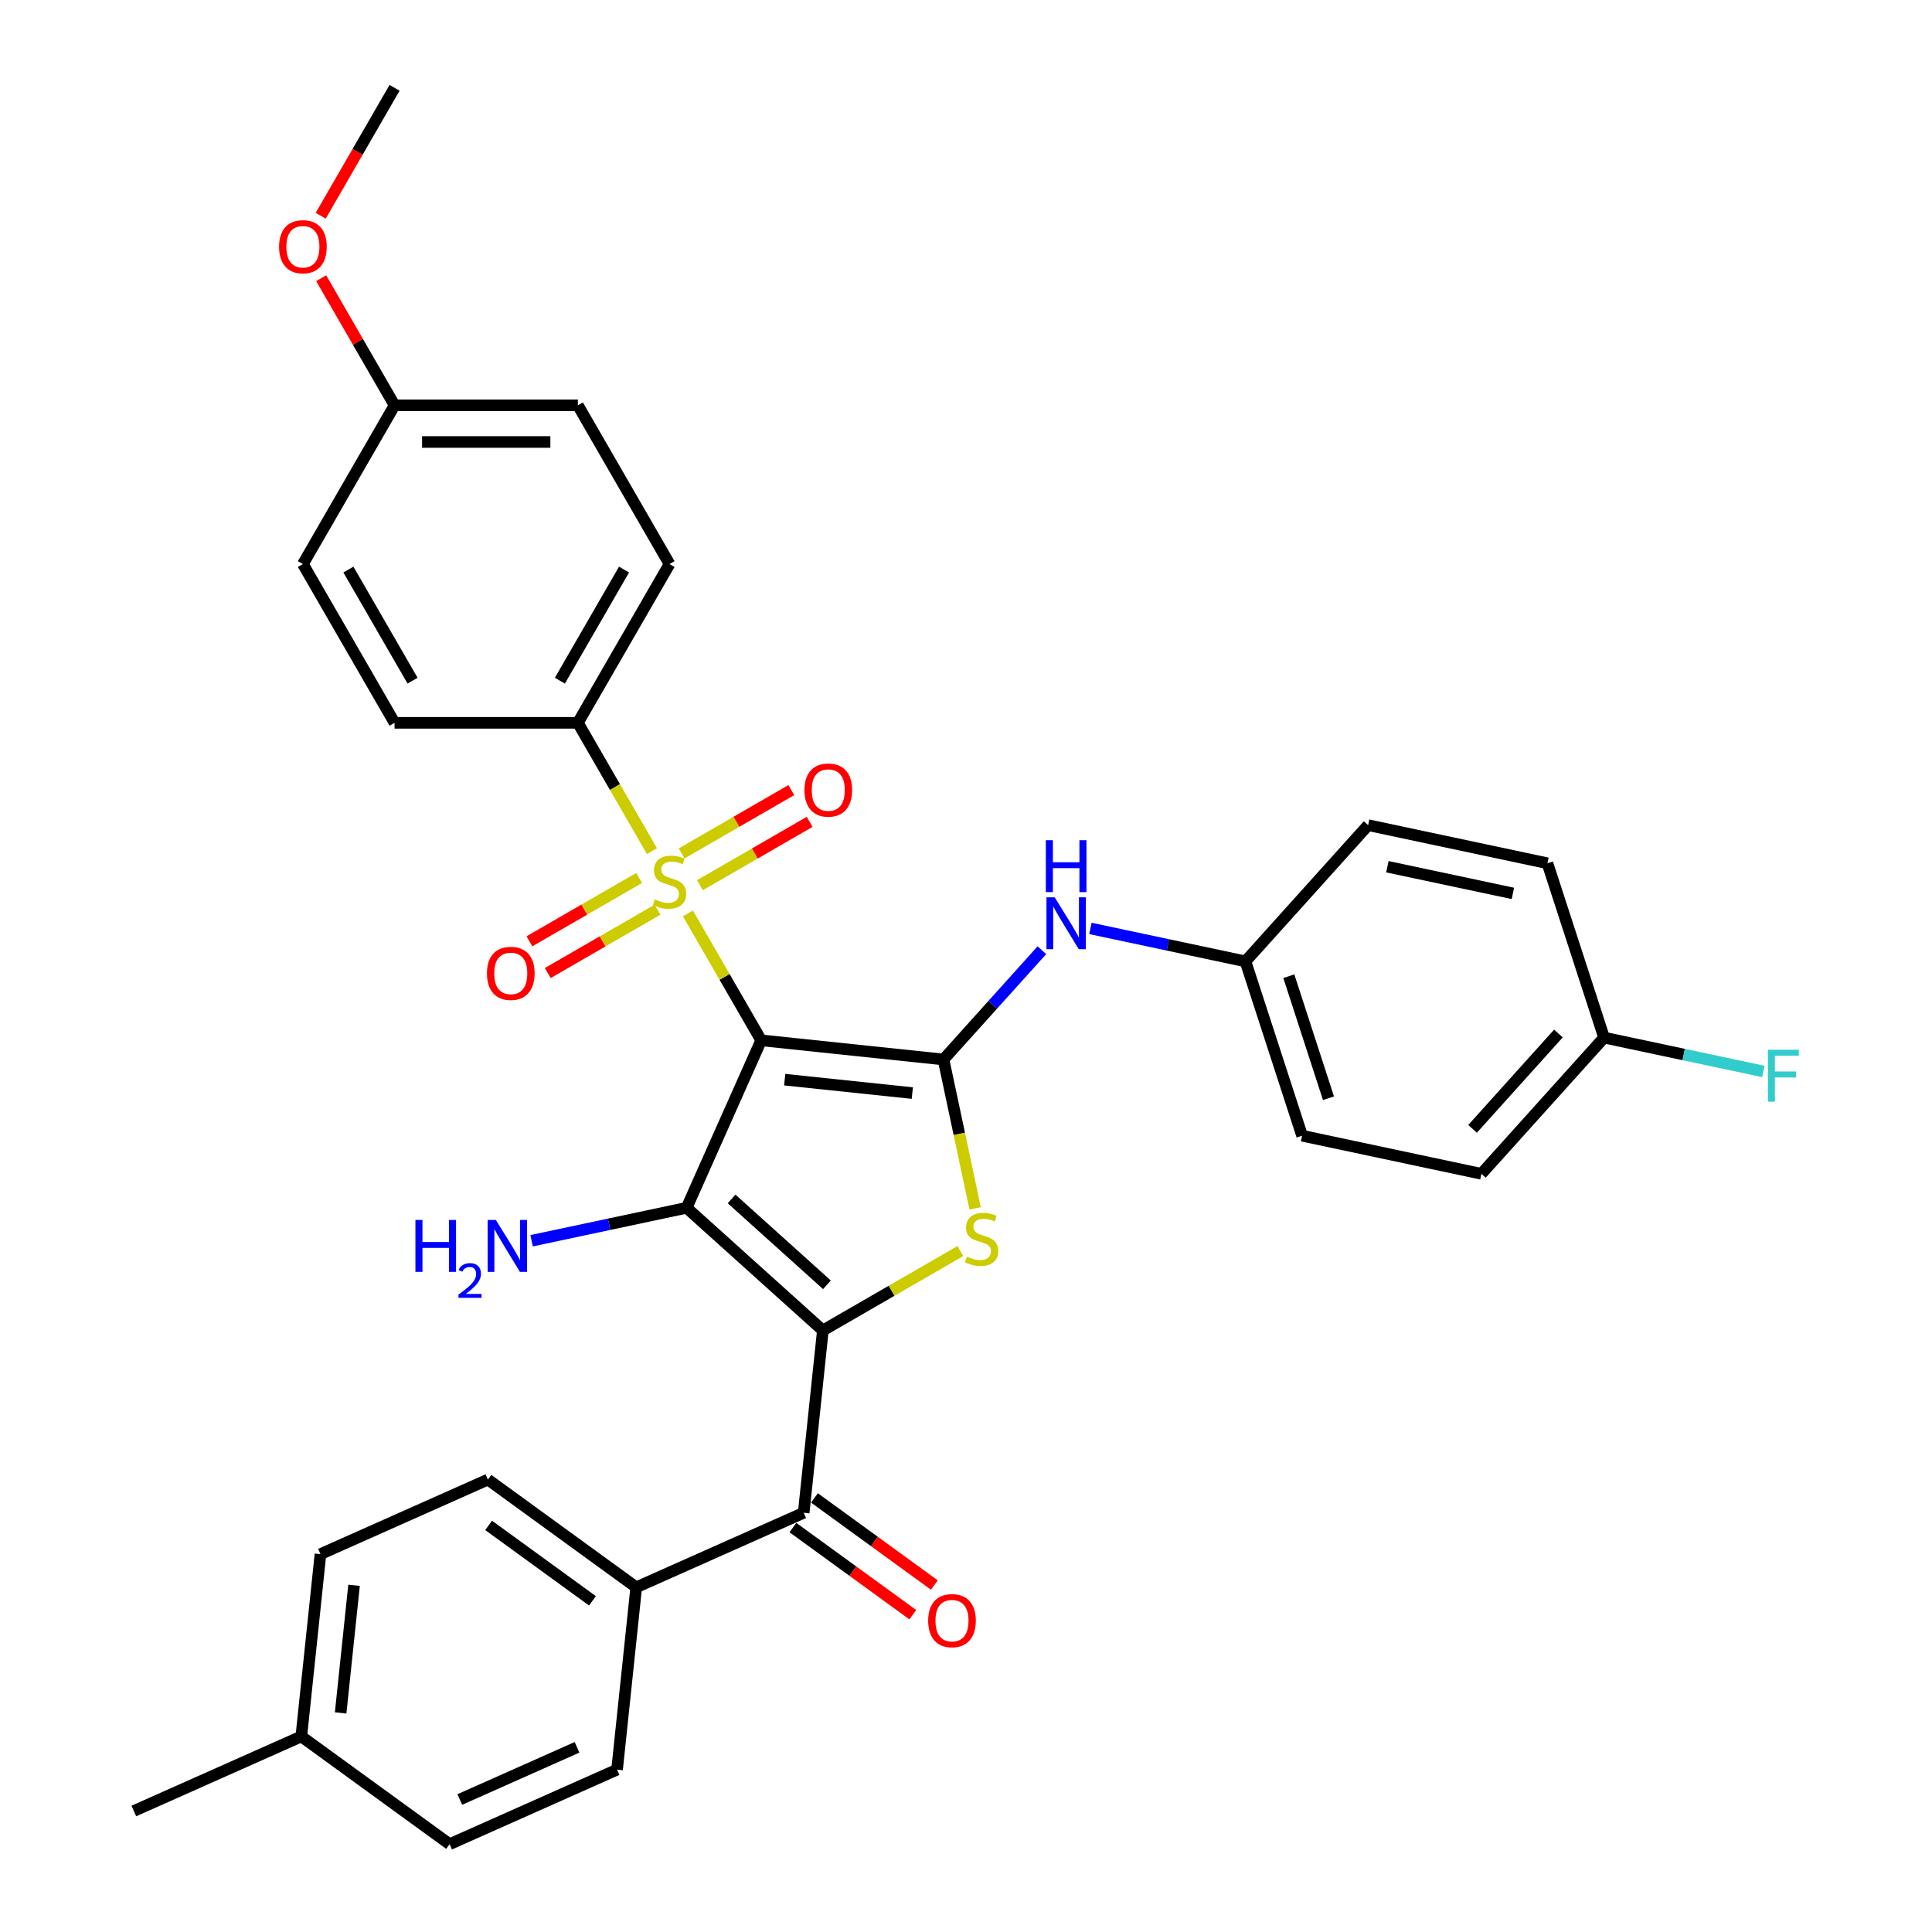 <?xml version='1.0' encoding='iso-8859-1'?>
<svg version='1.1' baseProfile='full'
              xmlns='http://www.w3.org/2000/svg'
                      xmlns:rdkit='http://www.rdkit.org/xml'
                      xmlns:xlink='http://www.w3.org/1999/xlink'
                  xml:space='preserve'
width='1000px' height='1000px' viewBox='0 0 1000 1000'>
<!-- END OF HEADER -->
<rect style='opacity:1.0;fill:#FFFFFF;stroke:none' width='1000' height='1000' x='0' y='0'> </rect>
<path class='bond-1' d='M 393.988,538.472 L 355.397,625.151' style='fill:none;fill-rule:evenodd;stroke:#000000;stroke-width:6px;stroke-linecap:butt;stroke-linejoin:miter;stroke-opacity:1' />
<path class='bond-2' d='M 393.988,538.472 L 375.028,505.633' style='fill:none;fill-rule:evenodd;stroke:#000000;stroke-width:6px;stroke-linecap:butt;stroke-linejoin:miter;stroke-opacity:1' />
<path class='bond-2' d='M 375.028,505.633 L 356.068,472.793' style='fill:none;fill-rule:evenodd;stroke:#CCCC00;stroke-width:6px;stroke-linecap:butt;stroke-linejoin:miter;stroke-opacity:1' />
<path class='bond-3' d='M 393.988,538.472 L 488.35,548.39' style='fill:none;fill-rule:evenodd;stroke:#000000;stroke-width:6px;stroke-linecap:butt;stroke-linejoin:miter;stroke-opacity:1' />
<path class='bond-3' d='M 406.159,558.832 L 472.212,565.775' style='fill:none;fill-rule:evenodd;stroke:#000000;stroke-width:6px;stroke-linecap:butt;stroke-linejoin:miter;stroke-opacity:1' />
<path class='bond-0' d='M 425.907,688.639 L 355.397,625.151' style='fill:none;fill-rule:evenodd;stroke:#000000;stroke-width:6px;stroke-linecap:butt;stroke-linejoin:miter;stroke-opacity:1' />
<path class='bond-0' d='M 428.028,665.014 L 378.671,620.572' style='fill:none;fill-rule:evenodd;stroke:#000000;stroke-width:6px;stroke-linecap:butt;stroke-linejoin:miter;stroke-opacity:1' />
<path class='bond-5' d='M 425.907,688.639 L 415.989,783' style='fill:none;fill-rule:evenodd;stroke:#000000;stroke-width:6px;stroke-linecap:butt;stroke-linejoin:miter;stroke-opacity:1' />
<path class='bond-33' d='M 425.907,688.639 L 461.498,668.09' style='fill:none;fill-rule:evenodd;stroke:#000000;stroke-width:6px;stroke-linecap:butt;stroke-linejoin:miter;stroke-opacity:1' />
<path class='bond-33' d='M 461.498,668.09 L 497.09,647.542' style='fill:none;fill-rule:evenodd;stroke:#CCCC00;stroke-width:6px;stroke-linecap:butt;stroke-linejoin:miter;stroke-opacity:1' />
<path class='bond-11' d='M 355.397,625.151 L 315.274,633.679' style='fill:none;fill-rule:evenodd;stroke:#000000;stroke-width:6px;stroke-linecap:butt;stroke-linejoin:miter;stroke-opacity:1' />
<path class='bond-11' d='M 315.274,633.679 L 275.151,642.208' style='fill:none;fill-rule:evenodd;stroke:#0000FF;stroke-width:6px;stroke-linecap:butt;stroke-linejoin:miter;stroke-opacity:1' />
<path class='bond-7' d='M 337.443,440.534 L 318.275,407.333' style='fill:none;fill-rule:evenodd;stroke:#CCCC00;stroke-width:6px;stroke-linecap:butt;stroke-linejoin:miter;stroke-opacity:1' />
<path class='bond-7' d='M 318.275,407.333 L 299.107,374.133' style='fill:none;fill-rule:evenodd;stroke:#000000;stroke-width:6px;stroke-linecap:butt;stroke-linejoin:miter;stroke-opacity:1' />
<path class='bond-8' d='M 330.816,454.429 L 302.42,470.824' style='fill:none;fill-rule:evenodd;stroke:#CCCC00;stroke-width:6px;stroke-linecap:butt;stroke-linejoin:miter;stroke-opacity:1' />
<path class='bond-8' d='M 302.42,470.824 L 274.023,487.219' style='fill:none;fill-rule:evenodd;stroke:#FF0000;stroke-width:6px;stroke-linecap:butt;stroke-linejoin:miter;stroke-opacity:1' />
<path class='bond-8' d='M 340.304,470.863 L 311.908,487.258' style='fill:none;fill-rule:evenodd;stroke:#CCCC00;stroke-width:6px;stroke-linecap:butt;stroke-linejoin:miter;stroke-opacity:1' />
<path class='bond-8' d='M 311.908,487.258 L 283.512,503.653' style='fill:none;fill-rule:evenodd;stroke:#FF0000;stroke-width:6px;stroke-linecap:butt;stroke-linejoin:miter;stroke-opacity:1' />
<path class='bond-9' d='M 362.279,458.176 L 390.675,441.782' style='fill:none;fill-rule:evenodd;stroke:#CCCC00;stroke-width:6px;stroke-linecap:butt;stroke-linejoin:miter;stroke-opacity:1' />
<path class='bond-9' d='M 390.675,441.782 L 419.072,425.387' style='fill:none;fill-rule:evenodd;stroke:#FF0000;stroke-width:6px;stroke-linecap:butt;stroke-linejoin:miter;stroke-opacity:1' />
<path class='bond-9' d='M 352.791,441.742 L 381.187,425.348' style='fill:none;fill-rule:evenodd;stroke:#CCCC00;stroke-width:6px;stroke-linecap:butt;stroke-linejoin:miter;stroke-opacity:1' />
<path class='bond-9' d='M 381.187,425.348 L 409.584,408.953' style='fill:none;fill-rule:evenodd;stroke:#FF0000;stroke-width:6px;stroke-linecap:butt;stroke-linejoin:miter;stroke-opacity:1' />
<path class='bond-4' d='M 488.35,548.39 L 496.537,586.91' style='fill:none;fill-rule:evenodd;stroke:#000000;stroke-width:6px;stroke-linecap:butt;stroke-linejoin:miter;stroke-opacity:1' />
<path class='bond-4' d='M 496.537,586.91 L 504.725,625.429' style='fill:none;fill-rule:evenodd;stroke:#CCCC00;stroke-width:6px;stroke-linecap:butt;stroke-linejoin:miter;stroke-opacity:1' />
<path class='bond-6' d='M 488.35,548.39 L 513.813,520.111' style='fill:none;fill-rule:evenodd;stroke:#000000;stroke-width:6px;stroke-linecap:butt;stroke-linejoin:miter;stroke-opacity:1' />
<path class='bond-6' d='M 513.813,520.111 L 539.276,491.832' style='fill:none;fill-rule:evenodd;stroke:#0000FF;stroke-width:6px;stroke-linecap:butt;stroke-linejoin:miter;stroke-opacity:1' />
<path class='bond-10' d='M 415.989,783 L 329.311,821.592' style='fill:none;fill-rule:evenodd;stroke:#000000;stroke-width:6px;stroke-linecap:butt;stroke-linejoin:miter;stroke-opacity:1' />
<path class='bond-12' d='M 410.412,790.677 L 441.439,813.219' style='fill:none;fill-rule:evenodd;stroke:#000000;stroke-width:6px;stroke-linecap:butt;stroke-linejoin:miter;stroke-opacity:1' />
<path class='bond-12' d='M 441.439,813.219 L 472.466,835.761' style='fill:none;fill-rule:evenodd;stroke:#FF0000;stroke-width:6px;stroke-linecap:butt;stroke-linejoin:miter;stroke-opacity:1' />
<path class='bond-12' d='M 421.566,775.324 L 452.593,797.867' style='fill:none;fill-rule:evenodd;stroke:#000000;stroke-width:6px;stroke-linecap:butt;stroke-linejoin:miter;stroke-opacity:1' />
<path class='bond-12' d='M 452.593,797.867 L 483.62,820.409' style='fill:none;fill-rule:evenodd;stroke:#FF0000;stroke-width:6px;stroke-linecap:butt;stroke-linejoin:miter;stroke-opacity:1' />
<path class='bond-15' d='M 564.4,480.55 L 604.523,489.078' style='fill:none;fill-rule:evenodd;stroke:#0000FF;stroke-width:6px;stroke-linecap:butt;stroke-linejoin:miter;stroke-opacity:1' />
<path class='bond-15' d='M 604.523,489.078 L 644.646,497.607' style='fill:none;fill-rule:evenodd;stroke:#000000;stroke-width:6px;stroke-linecap:butt;stroke-linejoin:miter;stroke-opacity:1' />
<path class='bond-13' d='M 299.107,374.133 L 346.548,291.963' style='fill:none;fill-rule:evenodd;stroke:#000000;stroke-width:6px;stroke-linecap:butt;stroke-linejoin:miter;stroke-opacity:1' />
<path class='bond-13' d='M 289.789,352.32 L 322.998,294.801' style='fill:none;fill-rule:evenodd;stroke:#000000;stroke-width:6px;stroke-linecap:butt;stroke-linejoin:miter;stroke-opacity:1' />
<path class='bond-14' d='M 299.107,374.133 L 204.226,374.133' style='fill:none;fill-rule:evenodd;stroke:#000000;stroke-width:6px;stroke-linecap:butt;stroke-linejoin:miter;stroke-opacity:1' />
<path class='bond-16' d='M 329.311,821.592 L 252.55,765.822' style='fill:none;fill-rule:evenodd;stroke:#000000;stroke-width:6px;stroke-linecap:butt;stroke-linejoin:miter;stroke-opacity:1' />
<path class='bond-16' d='M 306.643,828.579 L 252.91,789.54' style='fill:none;fill-rule:evenodd;stroke:#000000;stroke-width:6px;stroke-linecap:butt;stroke-linejoin:miter;stroke-opacity:1' />
<path class='bond-17' d='M 329.311,821.592 L 319.393,915.954' style='fill:none;fill-rule:evenodd;stroke:#000000;stroke-width:6px;stroke-linecap:butt;stroke-linejoin:miter;stroke-opacity:1' />
<path class='bond-21' d='M 346.548,291.963 L 299.107,209.794' style='fill:none;fill-rule:evenodd;stroke:#000000;stroke-width:6px;stroke-linecap:butt;stroke-linejoin:miter;stroke-opacity:1' />
<path class='bond-20' d='M 204.226,374.133 L 156.785,291.963' style='fill:none;fill-rule:evenodd;stroke:#000000;stroke-width:6px;stroke-linecap:butt;stroke-linejoin:miter;stroke-opacity:1' />
<path class='bond-20' d='M 213.543,352.32 L 180.335,294.801' style='fill:none;fill-rule:evenodd;stroke:#000000;stroke-width:6px;stroke-linecap:butt;stroke-linejoin:miter;stroke-opacity:1' />
<path class='bond-26' d='M 644.646,497.607 L 708.134,427.096' style='fill:none;fill-rule:evenodd;stroke:#000000;stroke-width:6px;stroke-linecap:butt;stroke-linejoin:miter;stroke-opacity:1' />
<path class='bond-27' d='M 644.646,497.607 L 673.966,587.844' style='fill:none;fill-rule:evenodd;stroke:#000000;stroke-width:6px;stroke-linecap:butt;stroke-linejoin:miter;stroke-opacity:1' />
<path class='bond-27' d='M 667.091,505.278 L 687.615,568.445' style='fill:none;fill-rule:evenodd;stroke:#000000;stroke-width:6px;stroke-linecap:butt;stroke-linejoin:miter;stroke-opacity:1' />
<path class='bond-23' d='M 252.55,765.822 L 165.872,804.414' style='fill:none;fill-rule:evenodd;stroke:#000000;stroke-width:6px;stroke-linecap:butt;stroke-linejoin:miter;stroke-opacity:1' />
<path class='bond-22' d='M 319.393,915.954 L 232.715,954.545' style='fill:none;fill-rule:evenodd;stroke:#000000;stroke-width:6px;stroke-linecap:butt;stroke-linejoin:miter;stroke-opacity:1' />
<path class='bond-22' d='M 298.673,904.407 L 237.998,931.421' style='fill:none;fill-rule:evenodd;stroke:#000000;stroke-width:6px;stroke-linecap:butt;stroke-linejoin:miter;stroke-opacity:1' />
<path class='bond-18' d='M 830.262,537.06 L 766.774,607.571' style='fill:none;fill-rule:evenodd;stroke:#000000;stroke-width:6px;stroke-linecap:butt;stroke-linejoin:miter;stroke-opacity:1' />
<path class='bond-18' d='M 806.636,534.939 L 762.195,584.297' style='fill:none;fill-rule:evenodd;stroke:#000000;stroke-width:6px;stroke-linecap:butt;stroke-linejoin:miter;stroke-opacity:1' />
<path class='bond-25' d='M 830.262,537.06 L 871.485,545.823' style='fill:none;fill-rule:evenodd;stroke:#000000;stroke-width:6px;stroke-linecap:butt;stroke-linejoin:miter;stroke-opacity:1' />
<path class='bond-25' d='M 871.485,545.823 L 912.709,554.585' style='fill:none;fill-rule:evenodd;stroke:#33CCCC;stroke-width:6px;stroke-linecap:butt;stroke-linejoin:miter;stroke-opacity:1' />
<path class='bond-35' d='M 830.262,537.06 L 800.942,446.823' style='fill:none;fill-rule:evenodd;stroke:#000000;stroke-width:6px;stroke-linecap:butt;stroke-linejoin:miter;stroke-opacity:1' />
<path class='bond-19' d='M 204.226,209.794 L 156.785,291.963' style='fill:none;fill-rule:evenodd;stroke:#000000;stroke-width:6px;stroke-linecap:butt;stroke-linejoin:miter;stroke-opacity:1' />
<path class='bond-30' d='M 204.226,209.794 L 185.233,176.897' style='fill:none;fill-rule:evenodd;stroke:#000000;stroke-width:6px;stroke-linecap:butt;stroke-linejoin:miter;stroke-opacity:1' />
<path class='bond-30' d='M 185.233,176.897 L 166.24,144.001' style='fill:none;fill-rule:evenodd;stroke:#FF0000;stroke-width:6px;stroke-linecap:butt;stroke-linejoin:miter;stroke-opacity:1' />
<path class='bond-34' d='M 204.226,209.794 L 299.107,209.794' style='fill:none;fill-rule:evenodd;stroke:#000000;stroke-width:6px;stroke-linecap:butt;stroke-linejoin:miter;stroke-opacity:1' />
<path class='bond-34' d='M 218.458,228.77 L 284.875,228.77' style='fill:none;fill-rule:evenodd;stroke:#000000;stroke-width:6px;stroke-linecap:butt;stroke-linejoin:miter;stroke-opacity:1' />
<path class='bond-24' d='M 232.715,954.545 L 155.954,898.776' style='fill:none;fill-rule:evenodd;stroke:#000000;stroke-width:6px;stroke-linecap:butt;stroke-linejoin:miter;stroke-opacity:1' />
<path class='bond-36' d='M 165.872,804.414 L 155.954,898.776' style='fill:none;fill-rule:evenodd;stroke:#000000;stroke-width:6px;stroke-linecap:butt;stroke-linejoin:miter;stroke-opacity:1' />
<path class='bond-36' d='M 183.257,820.552 L 176.314,886.605' style='fill:none;fill-rule:evenodd;stroke:#000000;stroke-width:6px;stroke-linecap:butt;stroke-linejoin:miter;stroke-opacity:1' />
<path class='bond-31' d='M 155.954,898.776 L 69.276,937.367' style='fill:none;fill-rule:evenodd;stroke:#000000;stroke-width:6px;stroke-linecap:butt;stroke-linejoin:miter;stroke-opacity:1' />
<path class='bond-29' d='M 708.134,427.096 L 800.942,446.823' style='fill:none;fill-rule:evenodd;stroke:#000000;stroke-width:6px;stroke-linecap:butt;stroke-linejoin:miter;stroke-opacity:1' />
<path class='bond-29' d='M 718.11,448.617 L 783.075,462.426' style='fill:none;fill-rule:evenodd;stroke:#000000;stroke-width:6px;stroke-linecap:butt;stroke-linejoin:miter;stroke-opacity:1' />
<path class='bond-28' d='M 673.966,587.844 L 766.774,607.571' style='fill:none;fill-rule:evenodd;stroke:#000000;stroke-width:6px;stroke-linecap:butt;stroke-linejoin:miter;stroke-opacity:1' />
<path class='bond-32' d='M 165.999,111.665 L 185.112,78.56' style='fill:none;fill-rule:evenodd;stroke:#FF0000;stroke-width:6px;stroke-linecap:butt;stroke-linejoin:miter;stroke-opacity:1' />
<path class='bond-32' d='M 185.112,78.56 L 204.226,45.455' style='fill:none;fill-rule:evenodd;stroke:#000000;stroke-width:6px;stroke-linecap:butt;stroke-linejoin:miter;stroke-opacity:1' />
<path  class='atom-3' d='M 338.957 465.525
Q 339.261 465.639, 340.513 466.17
Q 341.766 466.702, 343.132 467.043
Q 344.536 467.347, 345.902 467.347
Q 348.445 467.347, 349.925 466.133
Q 351.406 464.88, 351.406 462.717
Q 351.406 461.237, 350.647 460.326
Q 349.925 459.415, 348.787 458.922
Q 347.648 458.428, 345.751 457.859
Q 343.36 457.138, 341.917 456.455
Q 340.513 455.771, 339.488 454.329
Q 338.502 452.887, 338.502 450.458
Q 338.502 447.08, 340.779 444.993
Q 343.094 442.906, 347.648 442.906
Q 350.76 442.906, 354.29 444.386
L 353.417 447.308
Q 350.191 445.98, 347.762 445.98
Q 345.143 445.98, 343.701 447.08
Q 342.259 448.143, 342.297 450.003
Q 342.297 451.445, 343.018 452.318
Q 343.777 453.191, 344.84 453.684
Q 345.94 454.177, 347.762 454.747
Q 350.191 455.506, 351.633 456.265
Q 353.075 457.024, 354.1 458.58
Q 355.163 460.098, 355.163 462.717
Q 355.163 466.436, 352.658 468.448
Q 350.191 470.421, 346.054 470.421
Q 343.663 470.421, 341.842 469.89
Q 340.058 469.396, 337.932 468.524
L 338.957 465.525
' fill='#CCCC00'/>
<path  class='atom-5' d='M 500.486 650.421
Q 500.79 650.535, 502.042 651.066
Q 503.295 651.597, 504.661 651.939
Q 506.065 652.242, 507.432 652.242
Q 509.974 652.242, 511.455 651.028
Q 512.935 649.775, 512.935 647.612
Q 512.935 646.132, 512.176 645.221
Q 511.455 644.31, 510.316 643.817
Q 509.177 643.324, 507.28 642.754
Q 504.889 642.033, 503.447 641.35
Q 502.042 640.667, 501.018 639.225
Q 500.031 637.782, 500.031 635.354
Q 500.031 631.976, 502.308 629.888
Q 504.623 627.801, 509.177 627.801
Q 512.29 627.801, 515.819 629.281
L 514.946 632.203
Q 511.72 630.875, 509.291 630.875
Q 506.673 630.875, 505.23 631.976
Q 503.788 633.038, 503.826 634.898
Q 503.826 636.34, 504.547 637.213
Q 505.306 638.086, 506.369 638.579
Q 507.47 639.073, 509.291 639.642
Q 511.72 640.401, 513.162 641.16
Q 514.605 641.919, 515.629 643.475
Q 516.692 644.993, 516.692 647.612
Q 516.692 651.332, 514.187 653.343
Q 511.72 655.317, 507.583 655.317
Q 505.192 655.317, 503.371 654.785
Q 501.587 654.292, 499.462 653.419
L 500.486 650.421
' fill='#CCCC00'/>
<path  class='atom-7' d='M 545.898 464.444
L 554.703 478.677
Q 555.576 480.081, 556.98 482.624
Q 558.385 485.167, 558.461 485.318
L 558.461 464.444
L 562.028 464.444
L 562.028 491.315
L 558.347 491.315
L 548.897 475.754
Q 547.796 473.933, 546.619 471.845
Q 545.481 469.758, 545.139 469.113
L 545.139 491.315
L 541.648 491.315
L 541.648 464.444
L 545.898 464.444
' fill='#0000FF'/>
<path  class='atom-7' d='M 541.325 434.887
L 544.969 434.887
L 544.969 446.311
L 558.707 446.311
L 558.707 434.887
L 562.351 434.887
L 562.351 461.757
L 558.707 461.757
L 558.707 449.347
L 544.969 449.347
L 544.969 461.757
L 541.325 461.757
L 541.325 434.887
' fill='#0000FF'/>
<path  class='atom-9' d='M 252.043 503.819
Q 252.043 497.367, 255.231 493.762
Q 258.419 490.156, 264.378 490.156
Q 270.337 490.156, 273.525 493.762
Q 276.713 497.367, 276.713 503.819
Q 276.713 510.347, 273.487 514.067
Q 270.261 517.748, 264.378 517.748
Q 258.457 517.748, 255.231 514.067
Q 252.043 510.385, 252.043 503.819
M 264.378 514.712
Q 268.477 514.712, 270.678 511.979
Q 272.917 509.209, 272.917 503.819
Q 272.917 498.544, 270.678 495.887
Q 268.477 493.193, 264.378 493.193
Q 260.279 493.193, 258.04 495.849
Q 255.839 498.506, 255.839 503.819
Q 255.839 509.247, 258.04 511.979
Q 260.279 514.712, 264.378 514.712
' fill='#FF0000'/>
<path  class='atom-10' d='M 416.383 408.938
Q 416.383 402.486, 419.571 398.881
Q 422.759 395.275, 428.717 395.275
Q 434.676 395.275, 437.864 398.881
Q 441.052 402.486, 441.052 408.938
Q 441.052 415.466, 437.826 419.185
Q 434.6 422.867, 428.717 422.867
Q 422.797 422.867, 419.571 419.185
Q 416.383 415.504, 416.383 408.938
M 428.717 419.83
Q 432.816 419.83, 435.017 417.098
Q 437.257 414.327, 437.257 408.938
Q 437.257 403.663, 435.017 401.006
Q 432.816 398.311, 428.717 398.311
Q 424.618 398.311, 422.379 400.968
Q 420.178 403.625, 420.178 408.938
Q 420.178 414.365, 422.379 417.098
Q 424.618 419.83, 428.717 419.83
' fill='#FF0000'/>
<path  class='atom-12' d='M 215.022 631.443
L 218.665 631.443
L 218.665 642.866
L 232.404 642.866
L 232.404 631.443
L 236.048 631.443
L 236.048 658.313
L 232.404 658.313
L 232.404 645.903
L 218.665 645.903
L 218.665 658.313
L 215.022 658.313
L 215.022 631.443
' fill='#0000FF'/>
<path  class='atom-12' d='M 237.35 657.37
Q 238.001 655.692, 239.555 654.765
Q 241.108 653.813, 243.262 653.813
Q 245.942 653.813, 247.445 655.266
Q 248.948 656.719, 248.948 659.299
Q 248.948 661.929, 246.994 664.384
Q 245.065 666.839, 241.057 669.744
L 249.248 669.744
L 249.248 671.748
L 237.3 671.748
L 237.3 670.07
Q 240.607 667.715, 242.56 665.962
Q 244.539 664.209, 245.491 662.63
Q 246.443 661.052, 246.443 659.424
Q 246.443 657.721, 245.591 656.769
Q 244.74 655.817, 243.262 655.817
Q 241.834 655.817, 240.882 656.393
Q 239.93 656.969, 239.254 658.247
L 237.35 657.37
' fill='#0000FF'/>
<path  class='atom-12' d='M 256.649 631.443
L 265.454 645.675
Q 266.327 647.079, 267.731 649.622
Q 269.135 652.165, 269.211 652.317
L 269.211 631.443
L 272.779 631.443
L 272.779 658.313
L 269.098 658.313
L 259.647 642.752
Q 258.547 640.931, 257.37 638.843
Q 256.232 636.756, 255.89 636.111
L 255.89 658.313
L 252.398 658.313
L 252.398 631.443
L 256.649 631.443
' fill='#0000FF'/>
<path  class='atom-13' d='M 480.415 838.846
Q 480.415 832.394, 483.603 828.789
Q 486.791 825.183, 492.75 825.183
Q 498.709 825.183, 501.897 828.789
Q 505.085 832.394, 505.085 838.846
Q 505.085 845.374, 501.859 849.093
Q 498.633 852.775, 492.75 852.775
Q 486.829 852.775, 483.603 849.093
Q 480.415 845.412, 480.415 838.846
M 492.75 849.739
Q 496.849 849.739, 499.05 847.006
Q 501.289 844.235, 501.289 838.846
Q 501.289 833.571, 499.05 830.914
Q 496.849 828.219, 492.75 828.219
Q 488.651 828.219, 486.412 830.876
Q 484.211 833.533, 484.211 838.846
Q 484.211 844.273, 486.412 847.006
Q 488.651 849.739, 492.75 849.739
' fill='#FF0000'/>
<path  class='atom-26' d='M 915.081 543.352
L 931.059 543.352
L 931.059 546.426
L 918.686 546.426
L 918.686 554.586
L 929.692 554.586
L 929.692 557.698
L 918.686 557.698
L 918.686 570.223
L 915.081 570.223
L 915.081 543.352
' fill='#33CCCC'/>
<path  class='atom-31' d='M 144.45 127.7
Q 144.45 121.248, 147.638 117.643
Q 150.826 114.037, 156.785 114.037
Q 162.744 114.037, 165.932 117.643
Q 169.12 121.248, 169.12 127.7
Q 169.12 134.228, 165.894 137.947
Q 162.668 141.629, 156.785 141.629
Q 150.864 141.629, 147.638 137.947
Q 144.45 134.266, 144.45 127.7
M 156.785 138.592
Q 160.884 138.592, 163.085 135.86
Q 165.324 133.089, 165.324 127.7
Q 165.324 122.425, 163.085 119.768
Q 160.884 117.073, 156.785 117.073
Q 152.686 117.073, 150.447 119.73
Q 148.246 122.387, 148.246 127.7
Q 148.246 133.127, 150.447 135.86
Q 152.686 138.592, 156.785 138.592
' fill='#FF0000'/>
</svg>
